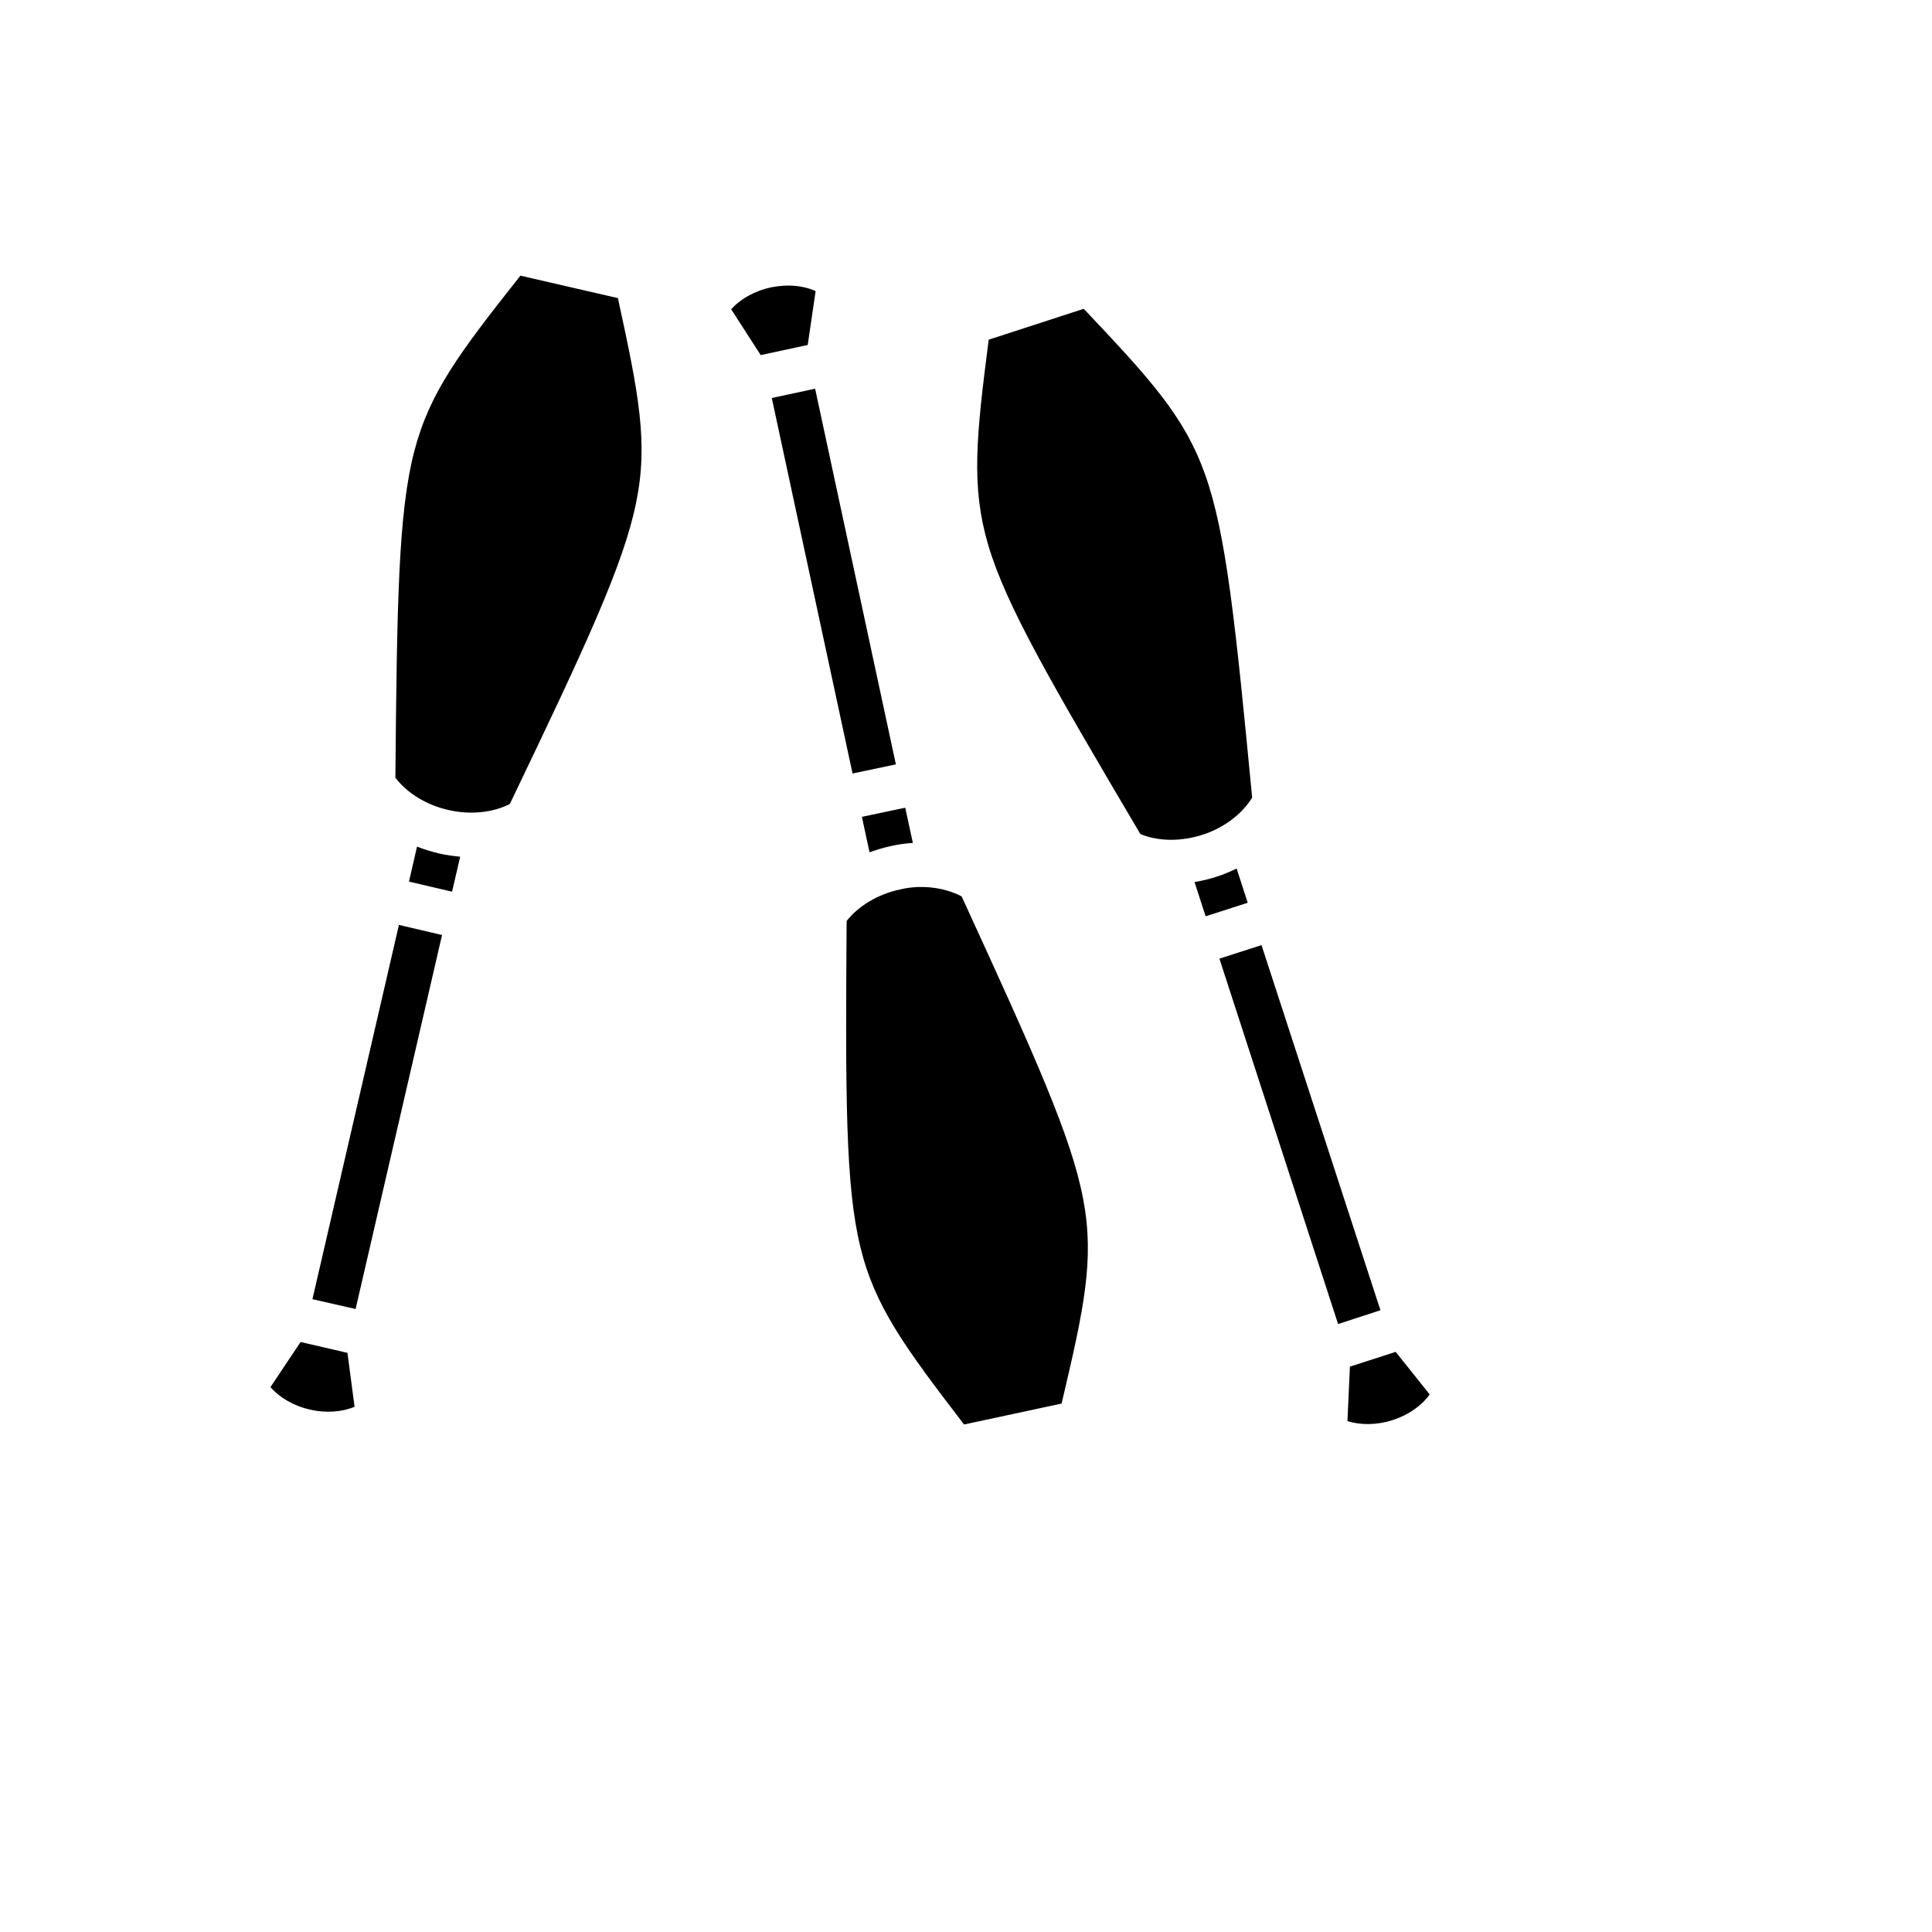 <svg xmlns="http://www.w3.org/2000/svg" version="1.1" xmlns:xlink="http://www.w3.org/1999/xlink" width="100%" height="100%" id="svgWorkerArea" viewBox="-25 -25 625 625" xmlns:idraw="https://idraw.muisca.co" style="background: white;"><defs id="defsdoc"><pattern id="patternBool" x="0" y="0" width="10" height="10" patternUnits="userSpaceOnUse" patternTransform="rotate(35)"><circle cx="5" cy="5" r="4" style="stroke: none;fill: #ff000070;"></circle></pattern></defs><g id="fileImp-276785768" class="cosito"><path id="pathImp-28799572" fill="#000" class="grouped" d="M143.346 64.177C123.633 89.124 113.987 101.868 109.017 121.008 103.879 140.794 103.409 169.627 102.907 226.578 106.643 231.517 112.912 235.42 119.993 237.013 127.097 238.685 134.425 237.889 139.922 235.101 164.534 183.805 176.72 157.68 180.783 137.607 184.765 118.212 181.659 102.529 174.888 71.433 174.888 71.433 143.346 64.177 143.346 64.177M229.45 67.387C227.777 67.466 226.025 67.618 224.352 67.984 219.016 69.123 214.396 71.831 211.528 75.041 211.528 75.041 221.087 89.872 221.087 89.872 221.087 89.872 236.3 86.599 236.3 86.599 236.3 86.599 238.849 69.171 238.849 69.171 236.22 67.976 232.955 67.307 229.45 67.387 229.45 67.387 229.45 67.387 229.45 67.387M325.589 74.898C325.589 74.898 294.844 84.886 294.844 84.886 290.782 116.452 289.109 132.351 294.685 151.308 300.499 170.982 314.996 195.833 343.909 244.819 349.644 247.208 357.052 247.288 363.981 245.058 370.911 242.827 376.805 238.367 380.071 233.03 374.655 176.478 371.708 147.803 364.858 128.527 358.247 109.897 347.494 98.029 325.589 74.898 325.589 74.898 325.589 74.898 325.589 74.898M238.69 100.745C238.69 100.745 224.671 103.756 224.671 103.756 224.671 103.756 250.797 225.224 250.797 225.224 250.797 225.224 264.815 222.277 264.815 222.277 264.815 222.277 238.69 100.745 238.69 100.745M267.842 236.296C267.842 236.296 253.823 239.243 253.823 239.243 253.823 239.243 256.293 250.713 256.293 250.713 258.523 249.916 260.833 249.2 263.143 248.722 265.452 248.164 267.842 247.845 270.311 247.686 270.311 247.686 267.842 236.296 267.842 236.296M109.909 248.881C109.909 248.881 107.296 260.191 107.296 260.191 107.296 260.191 121.243 263.457 121.243 263.457 121.243 263.457 123.864 252.147 123.864 252.147 121.474 251.908 119.1 251.589 116.783 251.031 114.449 250.474 112.147 249.757 109.909 248.881 109.909 248.881 109.909 248.881 109.909 248.881M375.053 255.97C372.902 257.005 370.672 257.961 368.362 258.678 366.132 259.395 363.743 259.952 361.433 260.351 361.433 260.351 365.017 271.422 365.017 271.422 365.017 271.422 378.637 267.041 378.637 267.041 378.637 267.041 375.053 255.97 375.053 255.97M271.984 261.944C270.072 262.023 268.081 262.262 266.169 262.74 259.001 264.254 252.708 268.077 248.885 272.936 248.487 329.807 248.487 358.641 253.345 378.474 258.045 397.67 267.523 410.574 286.879 435.823 286.879 435.823 318.421 429.053 318.421 429.053 325.749 398.068 329.094 382.457 325.43 363.022 321.687 342.95 309.818 316.664 286.082 264.971 282.1 262.9 277.161 261.784 271.984 261.944 271.984 261.944 271.984 261.944 271.984 261.944M104.054 274.21C104.054 274.21 76.073 395.281 76.073 395.281 76.073 395.281 90.036 398.467 90.036 398.467 90.036 398.467 118.001 277.476 118.001 277.476 118.001 277.476 104.054 274.21 104.054 274.21M383.098 280.742C383.098 280.742 369.478 285.122 369.478 285.122 369.478 285.122 407.87 403.325 407.87 403.325 407.87 403.325 421.57 398.865 421.57 398.865 421.57 398.865 383.098 280.742 383.098 280.742M72.234 409.14C72.234 409.14 62.5 423.716 62.5 423.716 65.264 426.982 69.876 429.77 75.157 430.965 80.422 432.239 85.782 431.761 89.701 430.088 89.701 430.088 87.399 412.645 87.399 412.645 87.399 412.645 72.234 409.14 72.234 409.14M426.508 412.326C426.508 412.326 411.693 417.105 411.693 417.105 411.693 417.105 410.896 434.708 410.896 434.708 415.038 436.062 420.375 436.062 425.552 434.39 430.73 432.717 435.031 429.611 437.5 426.106 437.5 426.106 426.508 412.326 426.508 412.326"></path></g></svg>